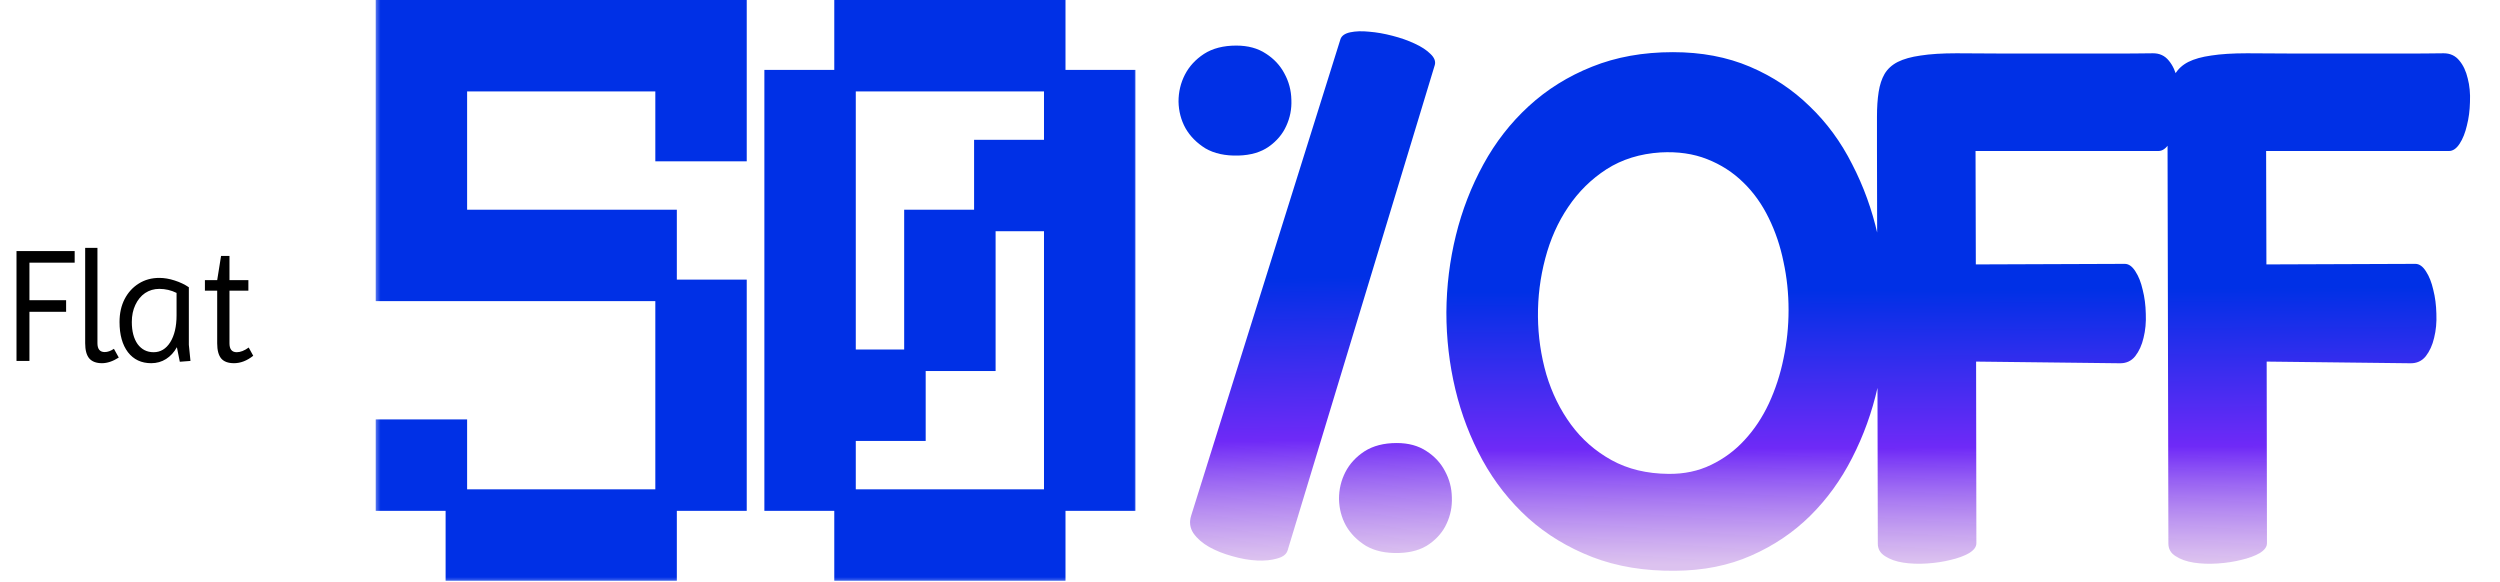 <svg width="176" height="41" viewBox="0 0 176 41" fill="none" xmlns="http://www.w3.org/2000/svg">
<path d="M117.951 40.181C115.783 40.208 113.831 39.886 112.096 39.216C110.374 38.545 108.87 37.632 107.582 36.475C106.294 35.306 105.223 33.946 104.368 32.395C103.514 30.831 102.877 29.168 102.456 27.407C102.036 25.646 101.825 23.839 101.825 21.986C101.839 20.133 102.062 18.326 102.496 16.565C102.929 14.804 103.573 13.141 104.428 11.577C105.282 10.013 106.346 8.647 107.621 7.477C108.909 6.294 110.394 5.368 112.076 4.697C113.772 4.014 115.671 3.672 117.774 3.672C119.784 3.672 121.591 4.014 123.195 4.697C124.798 5.381 126.198 6.307 127.394 7.477C128.603 8.633 129.602 9.994 130.39 11.558C131.192 13.108 131.79 14.758 132.184 16.506C132.592 18.24 132.795 20.034 132.795 21.887C132.795 23.727 132.592 25.521 132.184 27.269C131.79 29.017 131.192 30.673 130.39 32.237C129.602 33.788 128.616 35.148 127.433 36.318C126.25 37.487 124.864 38.42 123.274 39.117C121.697 39.813 119.922 40.168 117.951 40.181ZM116.906 10.73C115.461 10.822 114.192 11.216 113.102 11.912C112.024 12.609 111.124 13.496 110.401 14.574C109.678 15.638 109.139 16.847 108.784 18.201C108.429 19.541 108.259 20.908 108.272 22.301C108.285 23.681 108.482 25.035 108.863 26.362C109.257 27.677 109.836 28.853 110.598 29.891C111.36 30.929 112.313 31.764 113.456 32.395C114.6 33.026 115.934 33.347 117.458 33.361C118.562 33.374 119.561 33.163 120.455 32.73C121.361 32.296 122.15 31.711 122.82 30.975C123.504 30.239 124.075 29.378 124.535 28.393C124.995 27.394 125.337 26.343 125.56 25.239C125.797 24.122 125.915 22.985 125.915 21.828C125.915 20.659 125.797 19.528 125.56 18.438C125.337 17.334 124.989 16.302 124.516 15.343C124.042 14.37 123.445 13.536 122.722 12.839C121.999 12.129 121.151 11.584 120.179 11.203C119.219 10.822 118.128 10.664 116.906 10.73ZM139.098 18.615L149.585 18.576C149.861 18.576 150.111 18.753 150.334 19.108C150.558 19.45 150.729 19.883 150.847 20.409C150.978 20.922 151.051 21.48 151.064 22.085C151.09 22.689 151.038 23.254 150.906 23.78C150.788 24.293 150.591 24.726 150.315 25.081C150.039 25.423 149.671 25.587 149.211 25.574L139.117 25.456L139.137 38.25C139.137 38.499 138.966 38.729 138.625 38.94C138.283 39.137 137.856 39.294 137.343 39.413C136.831 39.544 136.272 39.63 135.668 39.669C135.063 39.708 134.505 39.689 133.992 39.61C133.479 39.531 133.052 39.38 132.711 39.156C132.369 38.946 132.198 38.65 132.198 38.269L132.139 10.493C132.139 9.639 132.139 8.883 132.139 8.226C132.139 7.556 132.178 6.971 132.257 6.471C132.336 5.972 132.474 5.552 132.671 5.21C132.881 4.855 133.19 4.572 133.598 4.362C134.018 4.152 134.557 4.001 135.214 3.909C135.884 3.804 136.726 3.751 137.738 3.751C138.907 3.751 140.123 3.758 141.385 3.771C142.646 3.771 143.888 3.771 145.11 3.771C146.333 3.771 147.496 3.771 148.6 3.771C149.717 3.771 150.709 3.764 151.576 3.751C152.036 3.751 152.404 3.922 152.68 4.264C152.956 4.592 153.153 5.013 153.272 5.525C153.403 6.025 153.456 6.577 153.429 7.181C153.416 7.773 153.344 8.325 153.213 8.837C153.094 9.35 152.923 9.777 152.7 10.118C152.477 10.46 152.227 10.631 151.951 10.631H139.078L139.098 18.615ZM159.555 18.615L170.042 18.576C170.318 18.576 170.568 18.753 170.791 19.108C171.015 19.45 171.186 19.883 171.304 20.409C171.435 20.922 171.507 21.48 171.521 22.085C171.547 22.689 171.494 23.254 171.363 23.78C171.245 24.293 171.048 24.726 170.772 25.081C170.496 25.423 170.128 25.587 169.668 25.574L159.574 25.456L159.594 38.25C159.594 38.499 159.423 38.729 159.081 38.94C158.74 39.137 158.313 39.294 157.8 39.413C157.288 39.544 156.729 39.63 156.124 39.669C155.52 39.708 154.961 39.689 154.449 39.61C153.936 39.531 153.509 39.38 153.167 39.156C152.826 38.946 152.655 38.65 152.655 38.269L152.596 10.493C152.596 9.639 152.596 8.883 152.596 8.226C152.596 7.556 152.635 6.971 152.714 6.471C152.793 5.972 152.931 5.552 153.128 5.21C153.338 4.855 153.647 4.572 154.055 4.362C154.475 4.152 155.014 4.001 155.671 3.909C156.341 3.804 157.182 3.751 158.194 3.751C159.364 3.751 160.58 3.758 161.841 3.771C163.103 3.771 164.345 3.771 165.567 3.771C166.789 3.771 167.953 3.771 169.056 3.771C170.174 3.771 171.166 3.764 172.033 3.751C172.493 3.751 172.861 3.922 173.137 4.264C173.413 4.592 173.61 5.013 173.729 5.525C173.86 6.025 173.913 6.577 173.886 7.181C173.873 7.773 173.801 8.325 173.669 8.837C173.551 9.35 173.38 9.777 173.157 10.118C172.933 10.46 172.684 10.631 172.408 10.631H159.535L159.555 18.615Z" fill="url(#paint0_linear_1573_15463)"/>
<mask id="path-2-outside-1_1573_15463" maskUnits="userSpaceOnUse" x="26.286" y="-0.873" width="54" height="42" fill="black">
<rect fill="white" x="26.286" y="-0.873" width="54" height="42"/>
<path d="M46.892 10.6V5.679H41.971H37.05H32.128V10.6V15.521H37.05H41.971H46.892V20.442H51.813V25.363V30.285V35.206H46.892V40.127H41.971H37.05H32.128V35.206H37.05H41.971H46.892V30.285V25.363V20.442H41.971H37.05H32.128H27.207V15.521V10.6V5.679V0.757H32.128H37.05H41.971H46.892H51.813V5.679V10.6H46.892ZM32.128 35.206H27.207V30.285H32.128V35.206ZM69.333 35.206H74.254V40.127H69.333H64.411H59.49V35.206H64.411H69.333ZM74.254 35.206V30.285V25.363V20.442V15.521H69.333V20.442V25.363H64.411V30.285H59.49V35.206H54.569V30.285V25.363V20.442V15.521V10.6V5.679H59.49V10.6V15.521V20.442V25.363H64.411V20.442V15.521H69.333V10.6H74.254V5.679H79.175V10.6V15.521V20.442V25.363V30.285V35.206H74.254ZM74.254 5.679H69.333H64.411H59.49V0.757H64.411H69.333H74.254V5.679Z"/>
</mask>
<path d="M46.892 10.6V5.679H41.971H37.05H32.128V10.6V15.521H37.05H41.971H46.892V20.442H51.813V25.363V30.285V35.206H46.892V40.127H41.971H37.05H32.128V35.206H37.05H41.971H46.892V30.285V25.363V20.442H41.971H37.05H32.128H27.207V15.521V10.6V5.679V0.757H32.128H37.05H41.971H46.892H51.813V5.679V10.6H46.892ZM32.128 35.206H27.207V30.285H32.128V35.206ZM69.333 35.206H74.254V40.127H69.333H64.411H59.49V35.206H64.411H69.333ZM74.254 35.206V30.285V25.363V20.442V15.521H69.333V20.442V25.363H64.411V30.285H59.49V35.206H54.569V30.285V25.363V20.442V15.521V10.6V5.679H59.49V10.6V15.521V20.442V25.363H64.411V20.442V15.521H69.333V10.6H74.254V5.679H79.175V10.6V15.521V20.442V25.363V30.285V35.206H74.254ZM74.254 5.679H69.333H64.411H59.49V0.757H64.411H69.333H74.254V5.679Z" fill="#0030E6"/>
<path d="M46.892 10.6H46.135V11.357H46.892V10.6ZM46.892 5.679H47.649V4.921H46.892V5.679ZM32.128 5.679V4.921H31.371V5.679H32.128ZM32.128 15.521H31.371V16.278H32.128V15.521ZM46.892 15.521H47.649V14.764H46.892V15.521ZM46.892 20.442H46.135V21.199H46.892V20.442ZM51.813 20.442H52.57V19.685H51.813V20.442ZM51.813 35.206V35.963H52.57V35.206H51.813ZM46.892 35.206V34.449H46.135V35.206H46.892ZM46.892 40.127V40.884H47.649V40.127H46.892ZM32.128 40.127H31.371V40.884H32.128V40.127ZM32.128 35.206V34.449H31.371V35.206H32.128ZM46.892 35.206V35.963H47.649V35.206H46.892ZM46.892 20.442H47.649V19.685H46.892V20.442ZM27.207 20.442H26.45V21.199H27.207V20.442ZM27.207 0.757V0H26.45V0.757H27.207ZM51.813 0.757H52.57V0H51.813V0.757ZM51.813 10.6V11.357H52.57V10.6H51.813ZM32.128 35.206V35.963H32.885V35.206H32.128ZM27.207 35.206H26.45V35.963H27.207V35.206ZM27.207 30.285V29.527H26.45V30.285H27.207ZM32.128 30.285H32.885V29.527H32.128V30.285ZM46.892 10.6H47.649V5.679H46.892H46.135V10.6H46.892ZM46.892 5.679V4.921H41.971V5.679V6.436H46.892V5.679ZM41.971 5.679V4.921H37.05V5.679V6.436H41.971V5.679ZM37.05 5.679V4.921H32.128V5.679V6.436H37.05V5.679ZM32.128 5.679H31.371V10.6H32.128H32.885V5.679H32.128ZM32.128 10.6H31.371V15.521H32.128H32.885V10.6H32.128ZM32.128 15.521V16.278H37.05V15.521V14.764H32.128V15.521ZM37.05 15.521V16.278H41.971V15.521V14.764H37.05V15.521ZM41.971 15.521V16.278H46.892V15.521V14.764H41.971V15.521ZM46.892 15.521H46.135V20.442H46.892H47.649V15.521H46.892ZM46.892 20.442V21.199H51.813V20.442V19.685H46.892V20.442ZM51.813 20.442H51.056V25.363H51.813H52.57V20.442H51.813ZM51.813 25.363H51.056V30.285H51.813H52.57V25.363H51.813ZM51.813 30.285H51.056V35.206H51.813H52.57V30.285H51.813ZM51.813 35.206V34.449H46.892V35.206V35.963H51.813V35.206ZM46.892 35.206H46.135V40.127H46.892H47.649V35.206H46.892ZM46.892 40.127V39.37H41.971V40.127V40.884H46.892V40.127ZM41.971 40.127V39.37H37.05V40.127V40.884H41.971V40.127ZM37.05 40.127V39.37H32.128V40.127V40.884H37.05V40.127ZM32.128 40.127H32.885V35.206H32.128H31.371V40.127H32.128ZM32.128 35.206V35.963H37.05V35.206V34.449H32.128V35.206ZM37.05 35.206V35.963H41.971V35.206V34.449H37.05V35.206ZM41.971 35.206V35.963H46.892V35.206V34.449H41.971V35.206ZM46.892 35.206H47.649V30.285H46.892H46.135V35.206H46.892ZM46.892 30.285H47.649V25.363H46.892H46.135V30.285H46.892ZM46.892 25.363H47.649V20.442H46.892H46.135V25.363H46.892ZM46.892 20.442V19.685H41.971V20.442V21.199H46.892V20.442ZM41.971 20.442V19.685H37.05V20.442V21.199H41.971V20.442ZM37.05 20.442V19.685H32.128V20.442V21.199H37.05V20.442ZM32.128 20.442V19.685H27.207V20.442V21.199H32.128V20.442ZM27.207 20.442H27.964V15.521H27.207H26.45V20.442H27.207ZM27.207 15.521H27.964V10.6H27.207H26.45V15.521H27.207ZM27.207 10.6H27.964V5.679H27.207H26.45V10.6H27.207ZM27.207 5.679H27.964V0.757H27.207H26.45V5.679H27.207ZM27.207 0.757V1.514H32.128V0.757V0H27.207V0.757ZM32.128 0.757V1.514H37.05V0.757V0H32.128V0.757ZM37.05 0.757V1.514H41.971V0.757V0H37.05V0.757ZM41.971 0.757V1.514H46.892V0.757V0H41.971V0.757ZM46.892 0.757V1.514H51.813V0.757V0H46.892V0.757ZM51.813 0.757H51.056V5.679H51.813H52.57V0.757H51.813ZM51.813 5.679H51.056V10.6H51.813H52.57V5.679H51.813ZM51.813 10.6V9.843H46.892V10.6V11.357H51.813V10.6ZM32.128 35.206V34.449H27.207V35.206V35.963H32.128V35.206ZM27.207 35.206H27.964V30.285H27.207H26.45V35.206H27.207ZM27.207 30.285V31.042H32.128V30.285V29.527H27.207V30.285ZM32.128 30.285H31.371V35.206H32.128H32.885V30.285H32.128ZM74.254 35.206H75.011V34.449H74.254V35.206ZM74.254 40.127V40.884H75.011V40.127H74.254ZM59.49 40.127H58.733V40.884H59.49V40.127ZM59.49 35.206V34.449H58.733V35.206H59.49ZM74.254 35.206H73.497V35.963H74.254V35.206ZM74.254 15.521H75.011V14.764H74.254V15.521ZM69.333 15.521V14.764H68.576V15.521H69.333ZM69.333 25.363V26.12H70.09V25.363H69.333ZM64.411 25.363V24.606H63.654V25.363H64.411ZM64.411 30.285V31.042H65.168V30.285H64.411ZM59.49 30.285V29.527H58.733V30.285H59.49ZM59.49 35.206V35.963H60.247V35.206H59.49ZM54.569 35.206H53.812V35.963H54.569V35.206ZM54.569 5.679V4.921H53.812V5.679H54.569ZM59.49 5.679H60.247V4.921H59.49V5.679ZM59.49 25.363H58.733V26.12H59.49V25.363ZM64.411 25.363V26.12H65.168V25.363H64.411ZM64.411 15.521V14.764H63.654V15.521H64.411ZM69.333 15.521V16.278H70.09V15.521H69.333ZM69.333 10.6V9.843H68.576V10.6H69.333ZM74.254 10.6V11.357H75.011V10.6H74.254ZM74.254 5.679V4.921H73.497V5.679H74.254ZM79.175 5.679H79.932V4.921H79.175V5.679ZM79.175 35.206V35.963H79.932V35.206H79.175ZM74.254 5.679V6.436H75.011V5.679H74.254ZM59.49 5.679H58.733V6.436H59.49V5.679ZM59.49 0.757V0H58.733V0.757H59.49ZM74.254 0.757H75.011V0H74.254V0.757ZM69.333 35.206V35.963H74.254V35.206V34.449H69.333V35.206ZM74.254 35.206H73.497V40.127H74.254H75.011V35.206H74.254ZM74.254 40.127V39.37H69.333V40.127V40.884H74.254V40.127ZM69.333 40.127V39.37H64.411V40.127V40.884H69.333V40.127ZM64.411 40.127V39.37H59.49V40.127V40.884H64.411V40.127ZM59.49 40.127H60.247V35.206H59.49H58.733V40.127H59.49ZM59.49 35.206V35.963H64.411V35.206V34.449H59.49V35.206ZM64.411 35.206V35.963H69.333V35.206V34.449H64.411V35.206ZM74.254 35.206H75.011V30.285H74.254H73.497V35.206H74.254ZM74.254 30.285H75.011V25.363H74.254H73.497V30.285H74.254ZM74.254 25.363H75.011V20.442H74.254H73.497V25.363H74.254ZM74.254 20.442H75.011V15.521H74.254H73.497V20.442H74.254ZM74.254 15.521V14.764H69.333V15.521V16.278H74.254V15.521ZM69.333 15.521H68.576V20.442H69.333H70.09V15.521H69.333ZM69.333 20.442H68.576V25.363H69.333H70.09V20.442H69.333ZM69.333 25.363V24.606H64.411V25.363V26.12H69.333V25.363ZM64.411 25.363H63.654V30.285H64.411H65.168V25.363H64.411ZM64.411 30.285V29.527H59.49V30.285V31.042H64.411V30.285ZM59.49 30.285H58.733V35.206H59.49H60.247V30.285H59.49ZM59.49 35.206V34.449H54.569V35.206V35.963H59.49V35.206ZM54.569 35.206H55.326V30.285H54.569H53.812V35.206H54.569ZM54.569 30.285H55.326V25.363H54.569H53.812V30.285H54.569ZM54.569 25.363H55.326V20.442H54.569H53.812V25.363H54.569ZM54.569 20.442H55.326V15.521H54.569H53.812V20.442H54.569ZM54.569 15.521H55.326V10.6H54.569H53.812V15.521H54.569ZM54.569 10.6H55.326V5.679H54.569H53.812V10.6H54.569ZM54.569 5.679V6.436H59.49V5.679V4.921H54.569V5.679ZM59.49 5.679H58.733V10.6H59.49H60.247V5.679H59.49ZM59.49 10.6H58.733V15.521H59.49H60.247V10.6H59.49ZM59.49 15.521H58.733V20.442H59.49H60.247V15.521H59.49ZM59.49 20.442H58.733V25.363H59.49H60.247V20.442H59.49ZM59.49 25.363V26.12H64.411V25.363V24.606H59.49V25.363ZM64.411 25.363H65.168V20.442H64.411H63.654V25.363H64.411ZM64.411 20.442H65.168V15.521H64.411H63.654V20.442H64.411ZM64.411 15.521V16.278H69.333V15.521V14.764H64.411V15.521ZM69.333 15.521H70.09V10.6H69.333H68.576V15.521H69.333ZM69.333 10.6V11.357H74.254V10.6V9.843H69.333V10.6ZM74.254 10.6H75.011V5.679H74.254H73.497V10.6H74.254ZM74.254 5.679V6.436H79.175V5.679V4.921H74.254V5.679ZM79.175 5.679H78.418V10.6H79.175H79.932V5.679H79.175ZM79.175 10.6H78.418V15.521H79.175H79.932V10.6H79.175ZM79.175 15.521H78.418V20.442H79.175H79.932V15.521H79.175ZM79.175 20.442H78.418V25.363H79.175H79.932V20.442H79.175ZM79.175 25.363H78.418V30.285H79.175H79.932V25.363H79.175ZM79.175 30.285H78.418V35.206H79.175H79.932V30.285H79.175ZM79.175 35.206V34.449H74.254V35.206V35.963H79.175V35.206ZM74.254 5.679V4.921H69.333V5.679V6.436H74.254V5.679ZM69.333 5.679V4.921H64.411V5.679V6.436H69.333V5.679ZM64.411 5.679V4.921H59.49V5.679V6.436H64.411V5.679ZM59.49 5.679H60.247V0.757H59.49H58.733V5.679H59.49ZM59.49 0.757V1.514H64.411V0.757V0H59.49V0.757ZM64.411 0.757V1.514H69.333V0.757V0H64.411V0.757ZM69.333 0.757V1.514H74.254V0.757V0H69.333V0.757ZM74.254 0.757H73.497V5.679H74.254H75.011V0.757H74.254Z" fill="#0030E6" mask="url(#path-2-outside-1_1573_15463)"/>
<path d="M90.648 38.748C90.567 39.019 90.323 39.209 89.917 39.317C89.51 39.439 89.03 39.486 88.474 39.459C87.932 39.432 87.357 39.331 86.747 39.154C86.151 38.992 85.609 38.775 85.121 38.504C84.647 38.233 84.282 37.915 84.024 37.549C83.767 37.17 83.713 36.75 83.862 36.289L94.367 2.762C94.448 2.518 94.678 2.355 95.058 2.274C95.437 2.193 95.884 2.179 96.399 2.233C96.914 2.274 97.456 2.369 98.025 2.518C98.607 2.667 99.129 2.85 99.589 3.067C100.063 3.283 100.436 3.527 100.707 3.798C100.978 4.055 101.079 4.313 101.012 4.57L90.648 38.748ZM98.492 38.931C97.557 38.958 96.778 38.789 96.155 38.423C95.546 38.044 95.078 37.569 94.753 37.001C94.441 36.432 94.279 35.809 94.265 35.131C94.265 34.454 94.414 33.824 94.712 33.241C95.01 32.659 95.457 32.171 96.053 31.778C96.663 31.386 97.422 31.189 98.329 31.189C99.156 31.189 99.853 31.379 100.422 31.758C100.991 32.124 101.425 32.591 101.723 33.16C102.034 33.729 102.197 34.346 102.21 35.009C102.237 35.66 102.116 36.276 101.845 36.858C101.587 37.427 101.181 37.908 100.625 38.301C100.07 38.694 99.359 38.904 98.492 38.931ZM87.194 10.951C86.259 10.978 85.48 10.808 84.857 10.443C84.248 10.063 83.78 9.589 83.455 9.02C83.144 8.451 82.981 7.828 82.968 7.151C82.968 6.474 83.117 5.844 83.415 5.261C83.713 4.679 84.16 4.191 84.756 3.798C85.365 3.405 86.124 3.209 87.031 3.209C87.858 3.209 88.555 3.398 89.124 3.778C89.693 4.144 90.127 4.611 90.425 5.18C90.737 5.749 90.899 6.365 90.913 7.029C90.94 7.679 90.818 8.296 90.547 8.878C90.289 9.447 89.883 9.928 89.328 10.321C88.772 10.714 88.061 10.924 87.194 10.951Z" fill="url(#paint1_linear_1573_15463)"/>
<path d="M1.162 25.41V17.675H5.257V18.494H2.072V21.133H4.654V21.952H2.072V25.41H1.162ZM7.179 25.569C6.777 25.569 6.477 25.456 6.28 25.228C6.091 25.001 5.996 24.644 5.996 24.159V17.448H6.86V24.159C6.86 24.576 7.031 24.785 7.372 24.785C7.577 24.785 7.793 24.709 8.02 24.557L8.362 25.171C7.945 25.437 7.55 25.569 7.179 25.569ZM10.645 25.569C9.954 25.569 9.408 25.312 9.007 24.796C8.612 24.273 8.415 23.564 8.415 22.669C8.415 22.062 8.533 21.528 8.768 21.065C9.01 20.595 9.344 20.227 9.769 19.962C10.193 19.696 10.675 19.564 11.213 19.564C11.562 19.564 11.922 19.624 12.294 19.746C12.673 19.867 13.007 20.026 13.295 20.223V24.273L13.409 25.41L12.658 25.467L12.453 24.443C12.256 24.8 12.002 25.076 11.691 25.274C11.38 25.471 11.031 25.569 10.645 25.569ZM10.815 24.796C11.3 24.796 11.691 24.561 11.987 24.091C12.282 23.613 12.43 22.984 12.43 22.203V20.621C12.051 20.432 11.645 20.337 11.213 20.337C10.842 20.337 10.508 20.436 10.212 20.633C9.924 20.83 9.697 21.107 9.53 21.463C9.363 21.812 9.28 22.214 9.28 22.669C9.28 23.321 9.416 23.84 9.689 24.227C9.97 24.606 10.345 24.796 10.815 24.796ZM16.474 25.569C16.064 25.569 15.764 25.459 15.575 25.239C15.385 25.012 15.29 24.656 15.29 24.17V20.462H14.426V19.723H15.29L15.563 18.017H16.155V19.723H17.486V20.462H16.155V24.17C16.155 24.587 16.326 24.796 16.667 24.796C16.925 24.796 17.205 24.686 17.509 24.466L17.827 25.046C17.387 25.395 16.936 25.569 16.474 25.569Z" fill="black"/>
<defs>
<linearGradient id="paint0_linear_1573_15463" x1="165.512" y1="20.226" x2="165.624" y2="40.282" gradientUnits="userSpaceOnUse">
<stop stop-color="#0030E6"/>
<stop offset="0.555" stop-color="#6F2AF7"/>
<stop offset="0.96" stop-color="#C396E4" stop-opacity="0.58"/>
</linearGradient>
<linearGradient id="paint1_linear_1573_15463" x1="100.746" y1="19.372" x2="101.149" y2="39.978" gradientUnits="userSpaceOnUse">
<stop stop-color="#0030E6"/>
<stop offset="0.555" stop-color="#6F2AF7"/>
<stop offset="0.96" stop-color="#C396E4" stop-opacity="0.58"/>
</linearGradient>
</defs>
</svg>

